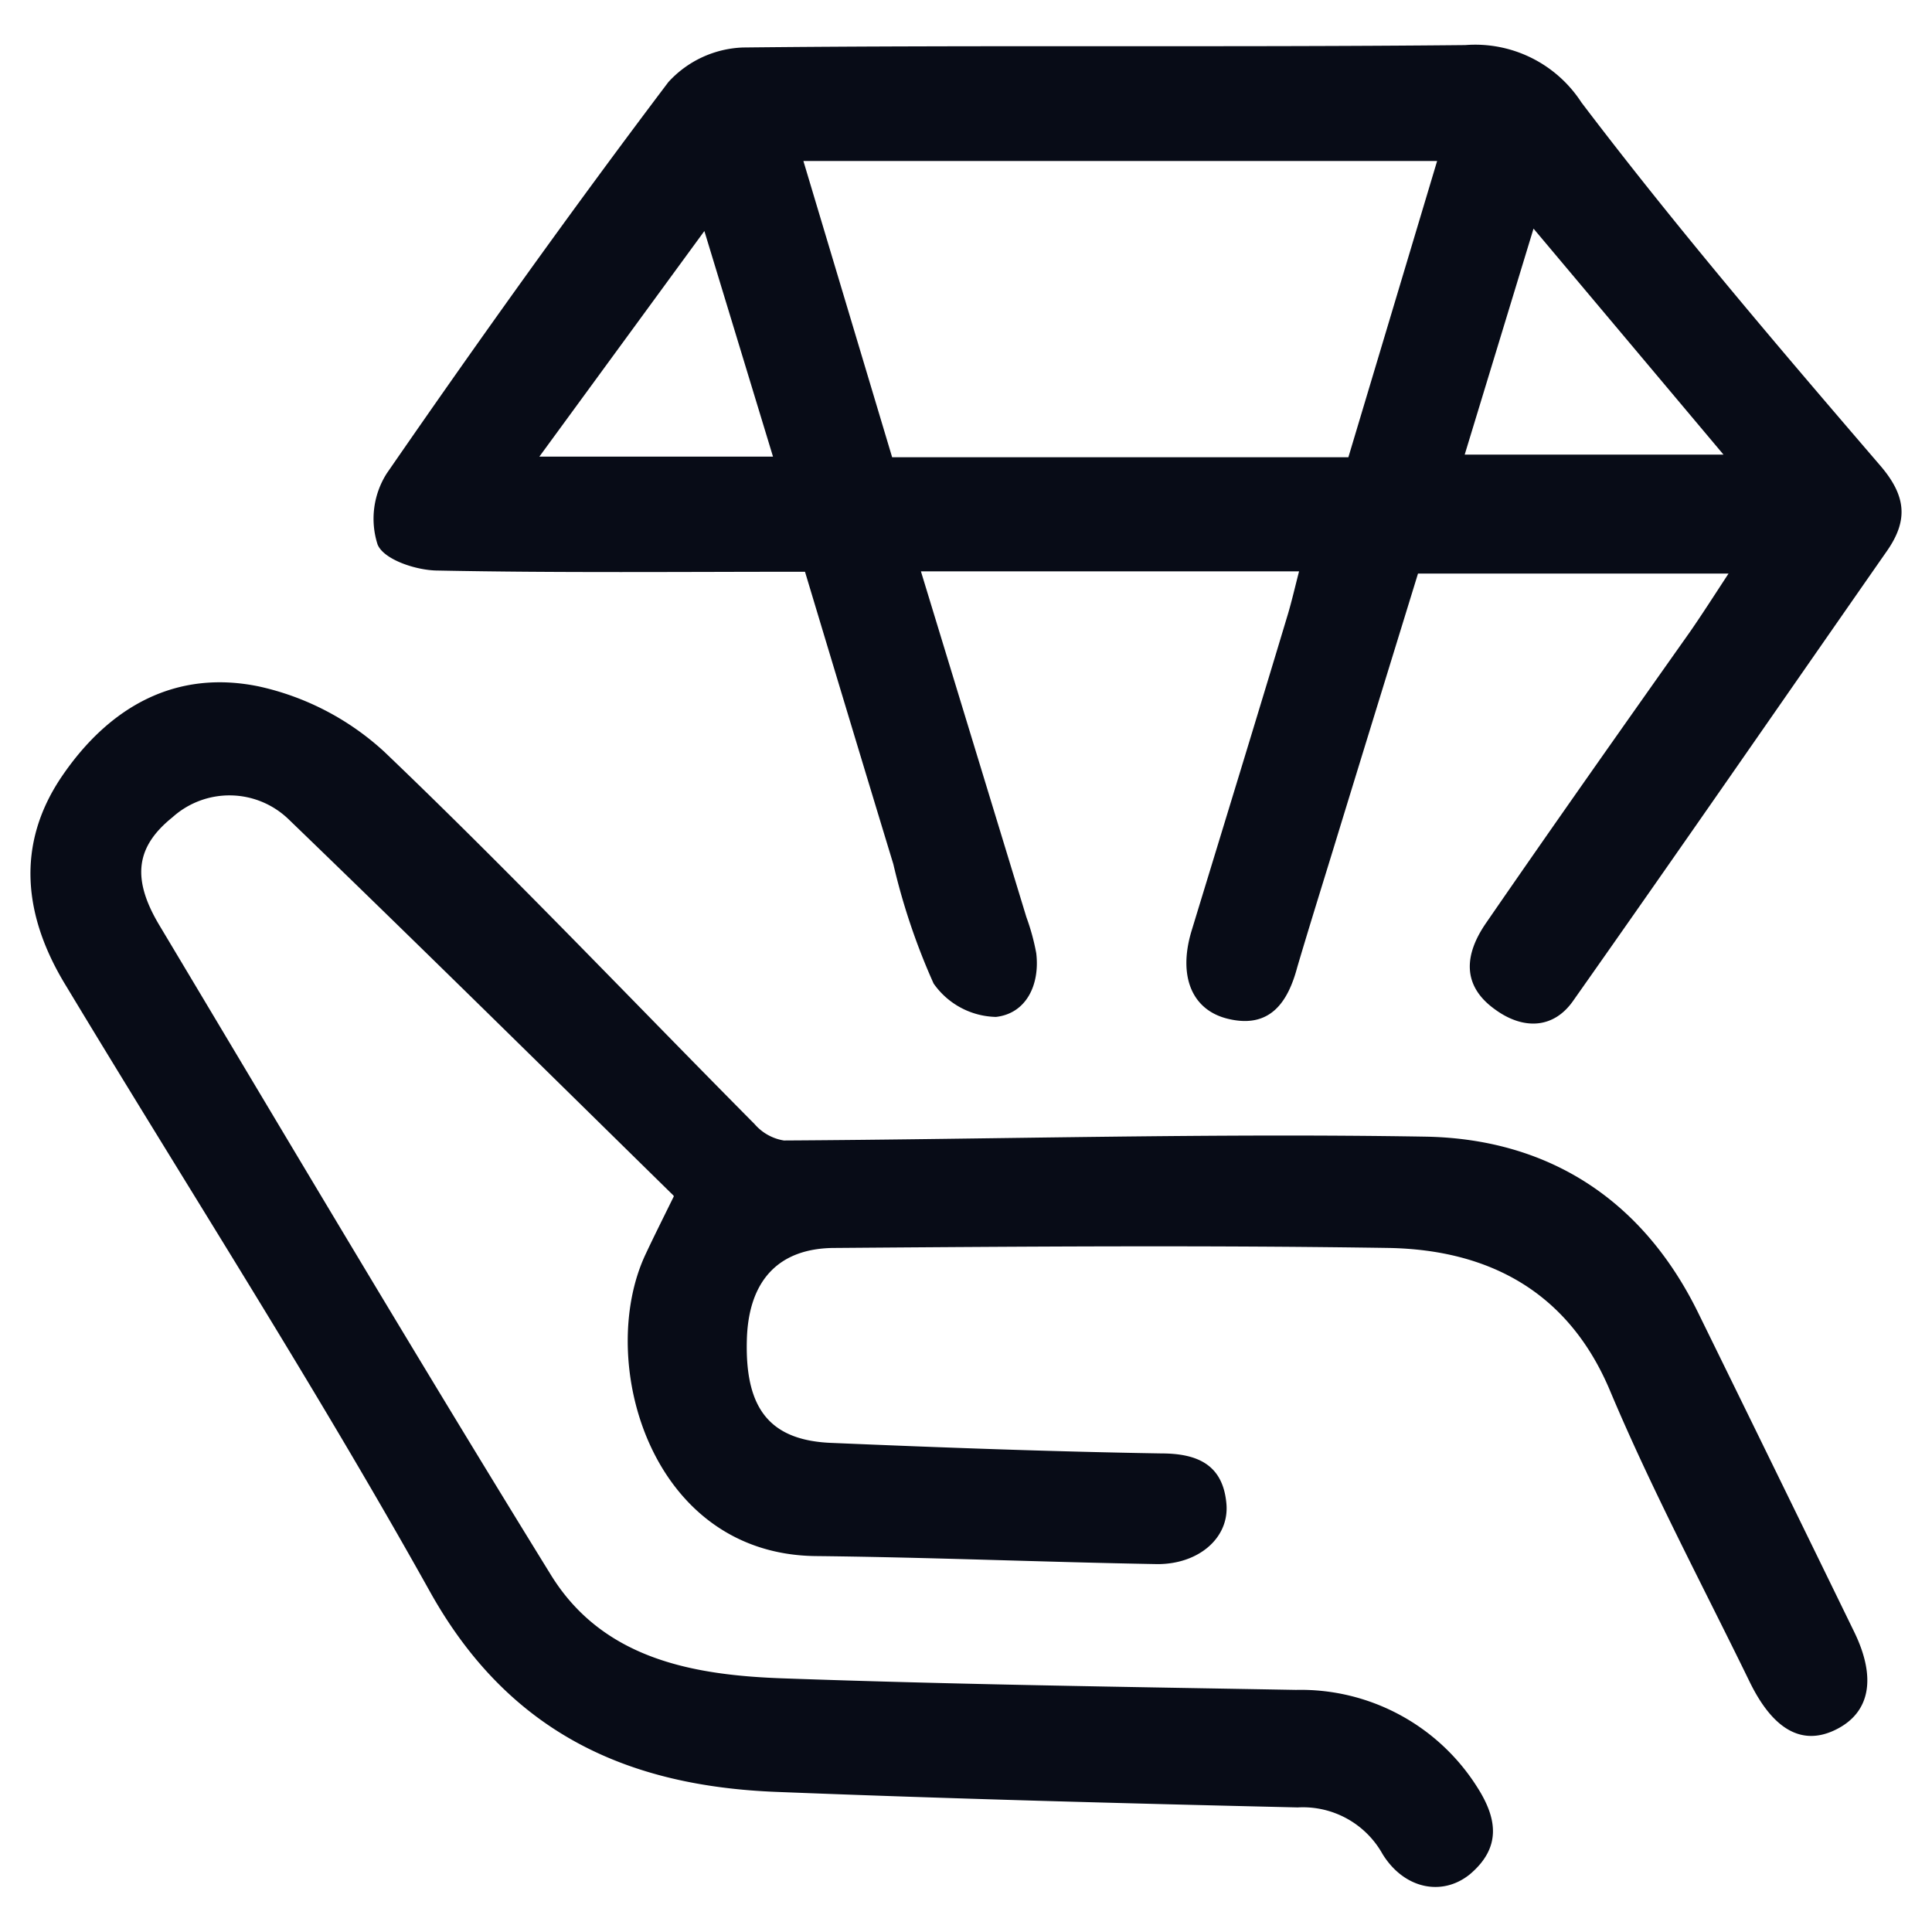 <?xml version="1.0" encoding="UTF-8"?>
<svg xmlns="http://www.w3.org/2000/svg" id="图层_1" data-name="图层 1" viewBox="0 0 96 96">
  <defs>
    <style>.cls-1{fill:#fff;fill-opacity:0;}.cls-2{fill:#080c17;}</style>
  </defs>
  <title>4</title>
  <g id="_4" data-name=" 4">
    <rect id="矩形_6" data-name="矩形 6" class="cls-1" width="96" height="96"></rect>
    <g id="组_13" data-name="组 13">
      <path id="路径_19" data-name="路径 19" class="cls-2" d="M85.84,28.5H70.46c-1.39,4.52-2.82,9.15-4.24,13.79-.59,1.92-1.19,3.84-1.76,5.77C64,49.79,63.11,51.14,61,50.62c-1.79-.44-2.46-2.13-1.8-4.34C60.81,41,62.42,35.76,64,30.5c.19-.64.34-1.3.55-2.11H45.76L51,45.57a11,11,0,0,1,.49,1.79c.19,1.58-.5,3-2,3.17a3.88,3.88,0,0,1-3.1-1.66,32.52,32.52,0,0,1-2-5.93c-1.46-4.8-2.91-9.61-4.39-14.53-6.13,0-12.19.06-18.24-.06-1.06,0-2.7-.54-3-1.3a4.19,4.19,0,0,1,.46-3.53C23.72,17,28.39,10.46,33.21,4.08a5.27,5.27,0,0,1,3.7-1.72c12-.13,23.93,0,35.9-.12a6.29,6.29,0,0,1,5.77,2.85c4.69,6.18,9.74,12.1,14.81,18,1.35,1.55,1.43,2.77.37,4.29C88.58,34.81,83.42,42.28,78.19,49.7c-1,1.46-2.53,1.46-3.9.46-1.68-1.2-1.51-2.75-.46-4.28C77.19,41,80.58,36.2,84,31.36c.6-.87,1.17-1.76,1.89-2.86ZM39.92,8l4.41,14.72H67L71.41,8ZM76.2,11.36,72.78,22.59H85.64ZM35,11.48l-8.2,11.21H38.41Z"></path>
      <path id="路径_20" data-name="路径 20" class="cls-2" d="M33.47,59.41C27.1,53.16,20.75,46.89,14.32,40.69a4.23,4.23,0,0,0-5.75-.08c-1.79,1.44-2.06,3-.66,5.35,6.45,10.78,12.86,21.6,19.46,32.29,2.6,4.22,7.13,5,11.63,5.15,8.46.3,16.93.42,25.4.57a10.37,10.37,0,0,1,9,4.83c1,1.56,1.21,3-.36,4.33-1.38,1.12-3.27.73-4.34-1a4.53,4.53,0,0,0-4.22-2.32c-8.62-.2-17.24-.43-25.86-.77-7.42-.28-13.3-2.92-17.21-9.87C15.7,68.93,9.35,59.06,3.29,49,1.2,45.6.73,42,3.1,38.54s5.67-5.28,9.77-4.43a13.47,13.47,0,0,1,6.22,3.24c6.28,6,12.28,12.33,18.41,18.51a2.43,2.43,0,0,0,1.45.81c10.63-.06,21.27-.37,31.89-.19,6.09.11,10.78,3.12,13.54,8.75q3.89,7.93,7.76,15.87c1.11,2.29.78,4-.91,4.84s-3.14,0-4.3-2.39C84.59,78.75,82.06,74,80,69.1s-6-7-11-7.09c-9.17-.14-18.34-.07-27.51,0-2.83,0-4.31,1.65-4.38,4.59-.09,3.41,1.15,5,4.28,5.1,5.43.23,10.87.43,16.31.52,1.82,0,3.07.57,3.24,2.5.15,1.69-1.37,3-3.42,3-5.67-.1-11.34-.34-17-.4-8.24-.1-10.92-9.74-8.44-15,.36-.77.74-1.53,1.4-2.87Z"></path>
    </g>
  </g>
</svg>
